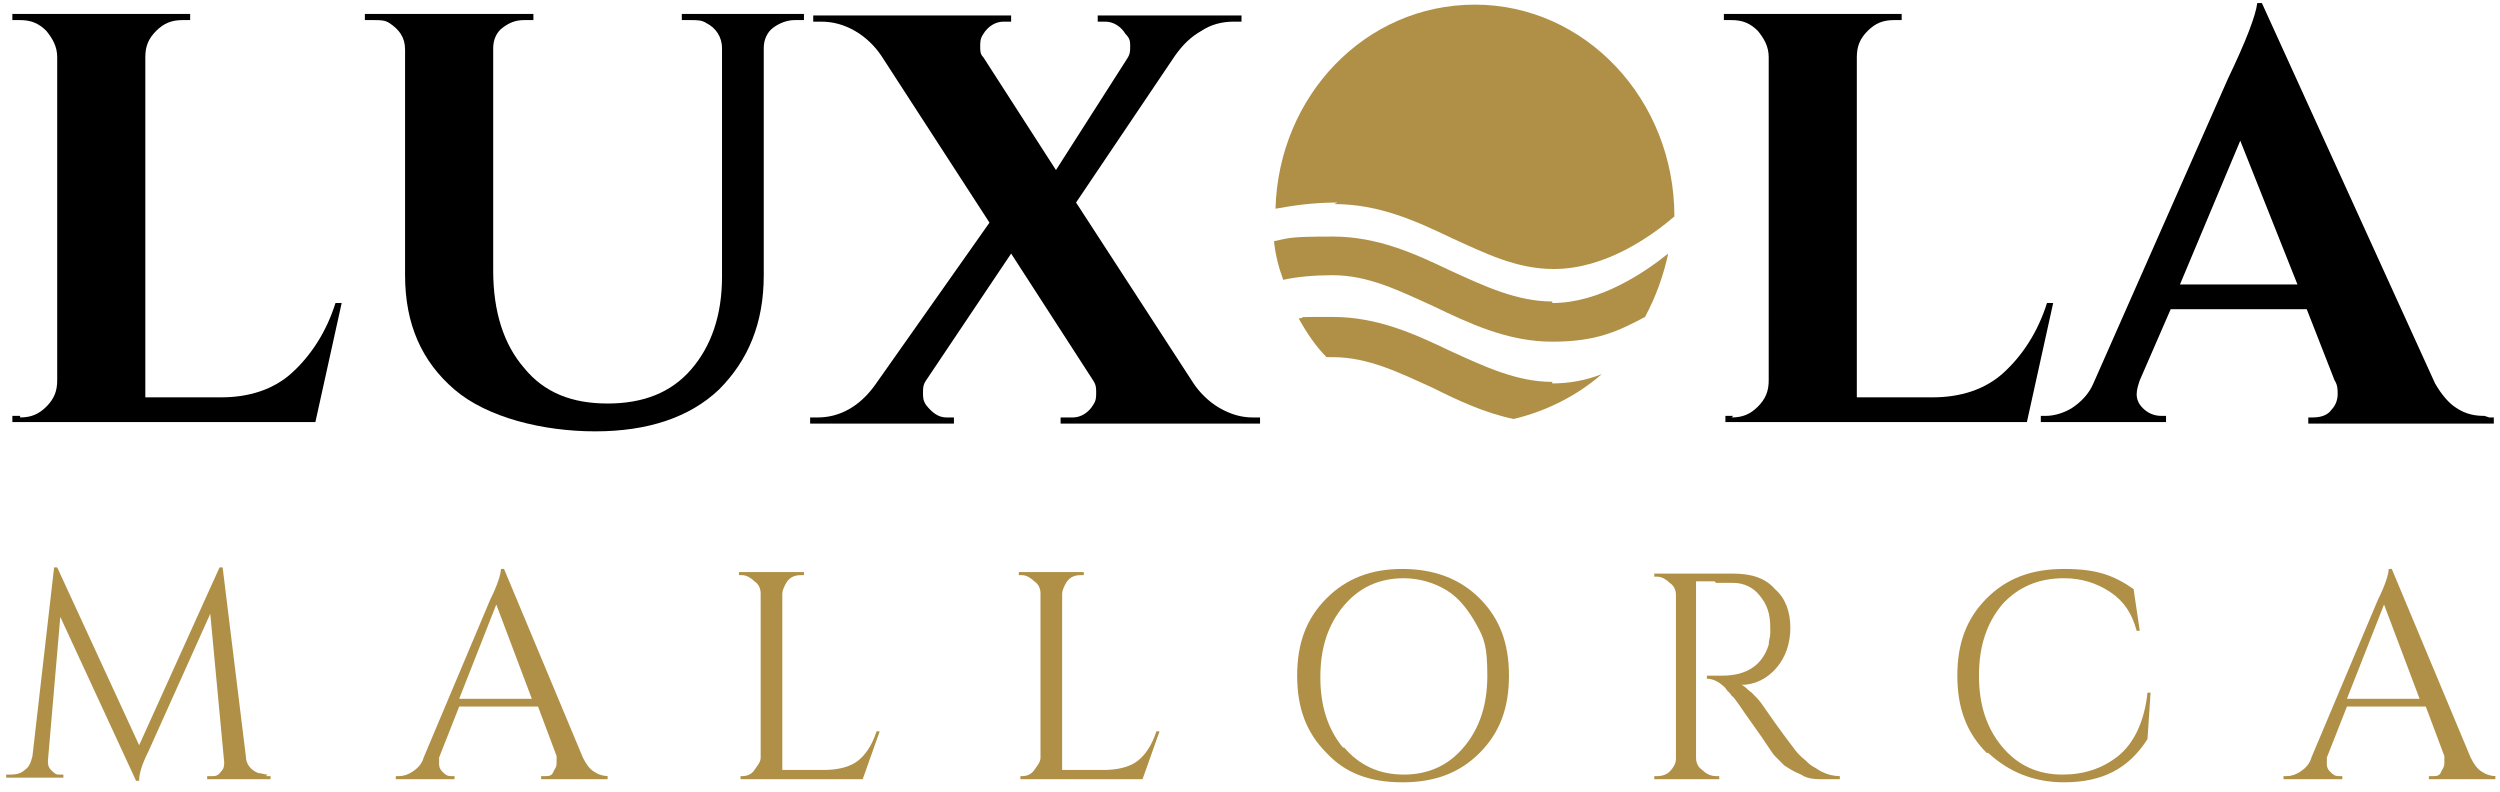<?xml version="1.0" encoding="UTF-8"?>
<svg xmlns="http://www.w3.org/2000/svg" width="161.7" height="51.2" version="1.1" viewBox="0 0 161.7 51.2">
  <defs>
    <style>
      .cls-1 {
        fill: #af9046;
      }
    </style>
  </defs>
  <!-- Generator: Adobe Illustrator 28.7.2, SVG Export Plug-In . SVG Version: 1.2.0 Build 154)  -->
  <g>
    <g id="Ebene_1">
      <path d="M1.3,27c.7,0,1.2-.2,1.7-.7s.7-1,.7-1.7V3.7c0-.7-.3-1.2-.7-1.7-.5-.5-1-.7-1.7-.7h-.5v-.4h11.5v.4h-.5c-.7,0-1.2.2-1.7.7-.5.5-.7,1-.7,1.7v22h4.9c1.8,0,3.4-.5,4.6-1.6,1.2-1.1,2.2-2.6,2.8-4.5h.4l-1.7,7.7H.8v-.4h.5Z"/>
      <path d="M52,1.3h-.6c-.5,0-1,.2-1.4.5-.4.3-.6.8-.6,1.3v14.7c0,3.1-1,5.5-2.9,7.4-1.9,1.8-4.6,2.7-8,2.7s-7-.9-9.1-2.7c-2.1-1.8-3.2-4.2-3.2-7.4V3.2c0-.8-.4-1.3-1-1.7-.3-.2-.6-.2-1-.2h-.6v-.4h10.9v.4h-.6c-.6,0-1,.2-1.4.5-.4.3-.6.8-.6,1.3v14.4c0,2.7.7,4.8,2,6.3,1.3,1.6,3.1,2.3,5.4,2.3s4.1-.7,5.4-2.2c1.3-1.5,2-3.5,2-6V3.1c0-.7-.4-1.3-1-1.6-.3-.2-.6-.2-1-.2h-.6v-.4h7.9v.4Z"/>
      <path d="M69.4,27c.5,0,1-.3,1.3-.8.2-.3.2-.5.2-.8s0-.5-.2-.8l-5.3-8.2-5.5,8.2c-.2.3-.2.5-.2.8s0,.5.2.8c.4.5.8.8,1.3.8h.5v.4h-9.3v-.4h.5c1.4,0,2.7-.7,3.7-2.1l7.4-10.5-7-10.8c-.4-.6-1-1.2-1.7-1.6-.7-.4-1.4-.6-2.2-.6h-.5v-.4h12.8v.4h-.5c-.5,0-1,.3-1.3.8-.2.3-.2.5-.2.8s0,.5.2.7l4.7,7.3,4.6-7.2c.2-.3.2-.5.2-.8s0-.5-.3-.8c-.3-.5-.8-.8-1.3-.8h-.5v-.4h9.3v.4h-.5c-.8,0-1.5.2-2.1.6-.7.4-1.2.9-1.7,1.6l-6.4,9.5,7.6,11.7c.4.6,1,1.2,1.7,1.6.7.4,1.4.6,2.1.6h.5v.4h-12.9v-.4h.5Z"/>
      <path d="M112,27c.7,0,1.2-.2,1.7-.7.5-.5.7-1,.7-1.7V3.7c0-.7-.3-1.2-.7-1.7-.5-.5-1-.7-1.7-.7h-.5v-.4h11.5v.4h-.5c-.7,0-1.2.2-1.7.7-.5.5-.7,1-.7,1.7v22h4.9c1.8,0,3.4-.5,4.6-1.6,1.2-1.1,2.2-2.6,2.8-4.5h.4l-1.7,7.7h-19.5v-.4h.5Z"/>
      <path d="M161,27h.3v.4h-12v-.4h.3c.6,0,1-.2,1.2-.5.3-.3.4-.7.4-1s0-.6-.2-.9l-1.8-4.6h-8.8l-2,4.6c-.1.3-.2.6-.2.9s.1.6.4.9c.3.3.7.5,1.2.5h.3v.4h-8.1v-.4h.3c.6,0,1.2-.2,1.7-.5.6-.4,1.1-.9,1.4-1.6l8.7-19.7c1.2-2.5,1.8-4.1,1.9-4.9h.3l11.2,24.6c.4.7.9,1.3,1.4,1.6.6.4,1.2.5,1.8.5ZM141.1,18.4h7.5l-3.7-9.3-3.9,9.3Z"/>
      <path class="cls-1" d="M86.3,13.2c2.9,0,5.3,1.1,7.6,2.2,2.2,1,4.2,2,6.6,2,3.4,0,6.4-2.2,7.8-3.4,0-7.6-5.8-13.7-12.9-13.7s-12.7,5.9-12.9,13.2c1.1-.2,2.4-.4,4-.4Z"/>
      <path class="cls-1" d="M100.4,19.5c-2.3,0-4.4-1-6.6-2-2.3-1.1-4.7-2.2-7.6-2.2s-2.8.1-3.8.3c.1.9.3,1.7.6,2.5.9-.2,2-.3,3.2-.3,2.3,0,4.3,1,6.5,2,2.3,1.1,4.8,2.3,7.7,2.3s4.3-.7,6-1.6c.7-1.3,1.2-2.7,1.5-4.1-1.5,1.2-4.4,3.2-7.5,3.2Z"/>
      <path class="cls-1" d="M100.4,24.7c-2.3,0-4.4-1-6.6-2-2.3-1.1-4.7-2.2-7.6-2.2s-1.5,0-2.2.1c.5.9,1.1,1.8,1.8,2.5.1,0,.3,0,.4,0,2.3,0,4.3,1,6.5,2,1.6.8,3.3,1.6,5.2,2,2.1-.5,4.1-1.5,5.7-2.9-1,.4-2.1.6-3.2.6Z"/>
      <g>
        <path class="cls-1" d="M17.2,50.2h.3v.2h-4.1v-.2h.3c.2,0,.4,0,.6-.3.2-.2.2-.4.2-.6l-.9-9.6-4,8.9c-.4.8-.6,1.4-.6,1.9h-.2l-4.9-10.6-.8,9.3c0,.2,0,.4.2.6s.3.3.5.3h.3v.2H.4v-.2h.3c.4,0,.7-.1.9-.3.3-.2.4-.5.5-.9l1.4-12.2h.2l5.3,11.5,5.2-11.5h.2l1.5,12.2c0,.5.3.9.8,1.1.2,0,.4.1.6.1Z"/>
        <path class="cls-1" d="M39.1,50.2h.2v.2h-4.3v-.2h.2c.3,0,.5,0,.6-.3.1-.2.2-.3.2-.5s0-.3,0-.5l-1.2-3.2h-5.1l-1.3,3.3c0,.2,0,.3,0,.4s0,.3.2.5.3.3.6.3h.2v.2h-3.8v-.2h.2c.3,0,.6-.1.9-.3s.6-.5.7-.9l4.3-10.2c.5-1,.7-1.7.7-2h.2l5.1,12.2c.2.4.4.7.7.9s.6.3,1,.3ZM29.7,45.2h4.7l-2.3-6.1-2.4,6.1Z"/>
        <path class="cls-1" d="M48,50.2c.3,0,.6-.1.8-.4s.4-.5.4-.8v-10.6c0-.3-.1-.6-.4-.8-.2-.2-.5-.4-.8-.4h-.2v-.2h4.2v.2h-.2c-.5,0-.8.2-1,.6-.1.2-.2.4-.2.6v11.4h2.7c.9,0,1.7-.2,2.2-.6.5-.4.9-1,1.2-1.9h.2l-1.1,3.1h-7.9v-.2h.2Z"/>
        <path class="cls-1" d="M66.1,50.2c.3,0,.6-.1.8-.4s.4-.5.4-.8v-10.6c0-.3-.1-.6-.4-.8-.2-.2-.5-.4-.8-.4h-.2v-.2h4.2v.2h-.2c-.5,0-.8.2-1,.6-.1.2-.2.4-.2.6v11.4h2.7c.9,0,1.7-.2,2.2-.6.5-.4.9-1,1.2-1.9h.2l-1.1,3.1h-7.9v-.2h.2Z"/>
        <path class="cls-1" d="M85.8,38.7c1.3-1.3,2.9-1.9,4.9-1.9s3.7.6,5,1.9c1.3,1.3,1.9,2.9,1.9,5s-.6,3.7-1.9,5c-1.3,1.3-2.9,1.9-5,1.9s-3.7-.6-4.9-1.9c-1.3-1.3-1.9-2.9-1.9-5s.6-3.7,1.9-5ZM86.9,48.3c1,1.2,2.3,1.8,3.9,1.8s2.9-.6,3.9-1.8c1-1.2,1.5-2.7,1.5-4.6s-.2-2.4-.7-3.3-1.1-1.7-1.9-2.2c-.8-.5-1.8-.8-2.8-.8-1.6,0-2.9.6-3.9,1.8-1,1.2-1.5,2.7-1.5,4.6s.5,3.4,1.5,4.6Z"/>
        <path class="cls-1" d="M110.9,37.6h-1.2v11.4c0,.3.1.6.4.8.2.2.5.4.9.4h.2v.2s-4.2,0-4.2,0v-.2h.2c.3,0,.6-.1.8-.3.2-.2.4-.5.4-.8v-10.6c0-.3-.1-.6-.4-.8-.2-.2-.5-.4-.8-.4h-.2v-.2h5.1c1.2,0,2.1.3,2.7,1,.7.6,1,1.5,1,2.5s-.3,1.9-.9,2.6c-.6.7-1.4,1.1-2.3,1.1.2,0,.4.3.7.5.3.3.5.5.7.8,1.1,1.6,1.8,2.5,2.1,2.9.3.4.6.6.7.7s.3.3.5.4c.2.1.3.2.5.3.4.2.8.3,1.2.3v.2h-1c-.5,0-1.1,0-1.5-.3-.5-.2-.8-.4-1.1-.6-.2-.2-.4-.4-.6-.6-.2-.2-.6-.9-1.4-2s-1.2-1.8-1.4-1.9c-.1-.2-.3-.3-.4-.5-.4-.4-.8-.6-1.2-.6v-.2c.1,0,.2,0,.4,0s.4,0,.6,0c1.6,0,2.6-.7,3-2,0-.3.1-.5.1-.7v-.4c0-.9-.2-1.5-.7-2.1-.4-.5-1-.8-1.7-.8-.3,0-.7,0-1.1,0Z"/>
        <path class="cls-1" d="M128.5,48.7c-1.3-1.3-1.9-2.9-1.9-5s.6-3.7,1.9-5c1.3-1.3,2.9-1.9,5-1.9s3.2.4,4.5,1.3l.4,2.7h-.2c-.3-1.1-.8-1.9-1.7-2.5-.9-.6-1.9-.9-3-.9-1.7,0-3,.6-4,1.7-1,1.2-1.5,2.7-1.5,4.6s.5,3.4,1.5,4.6c1,1.2,2.3,1.8,3.9,1.8,1.4,0,2.6-.4,3.6-1.2,1-.8,1.7-2.2,1.9-4.1h.2l-.2,3c-1.2,1.9-2.9,2.8-5.4,2.8-2,0-3.6-.7-4.9-1.9Z"/>
        <path class="cls-1" d="M161.2,50.2h.2v.2h-4.3v-.2h.2c.3,0,.5,0,.6-.3.1-.2.2-.3.2-.5s0-.3,0-.5l-1.2-3.2h-5.1l-1.3,3.3c0,.2,0,.3,0,.4s0,.3.2.5.3.3.6.3h.2v.2h-3.8v-.2h.2c.3,0,.6-.1.9-.3.3-.2.6-.5.7-.9l4.3-10.2c.5-1,.7-1.7.7-2h.2l5.1,12.2c.2.4.4.7.7.9.3.2.6.3,1,.3ZM151.8,45.2h4.7l-2.3-6.1-2.4,6.1Z"/>
      </g>
    </g>
  </g>
</svg>